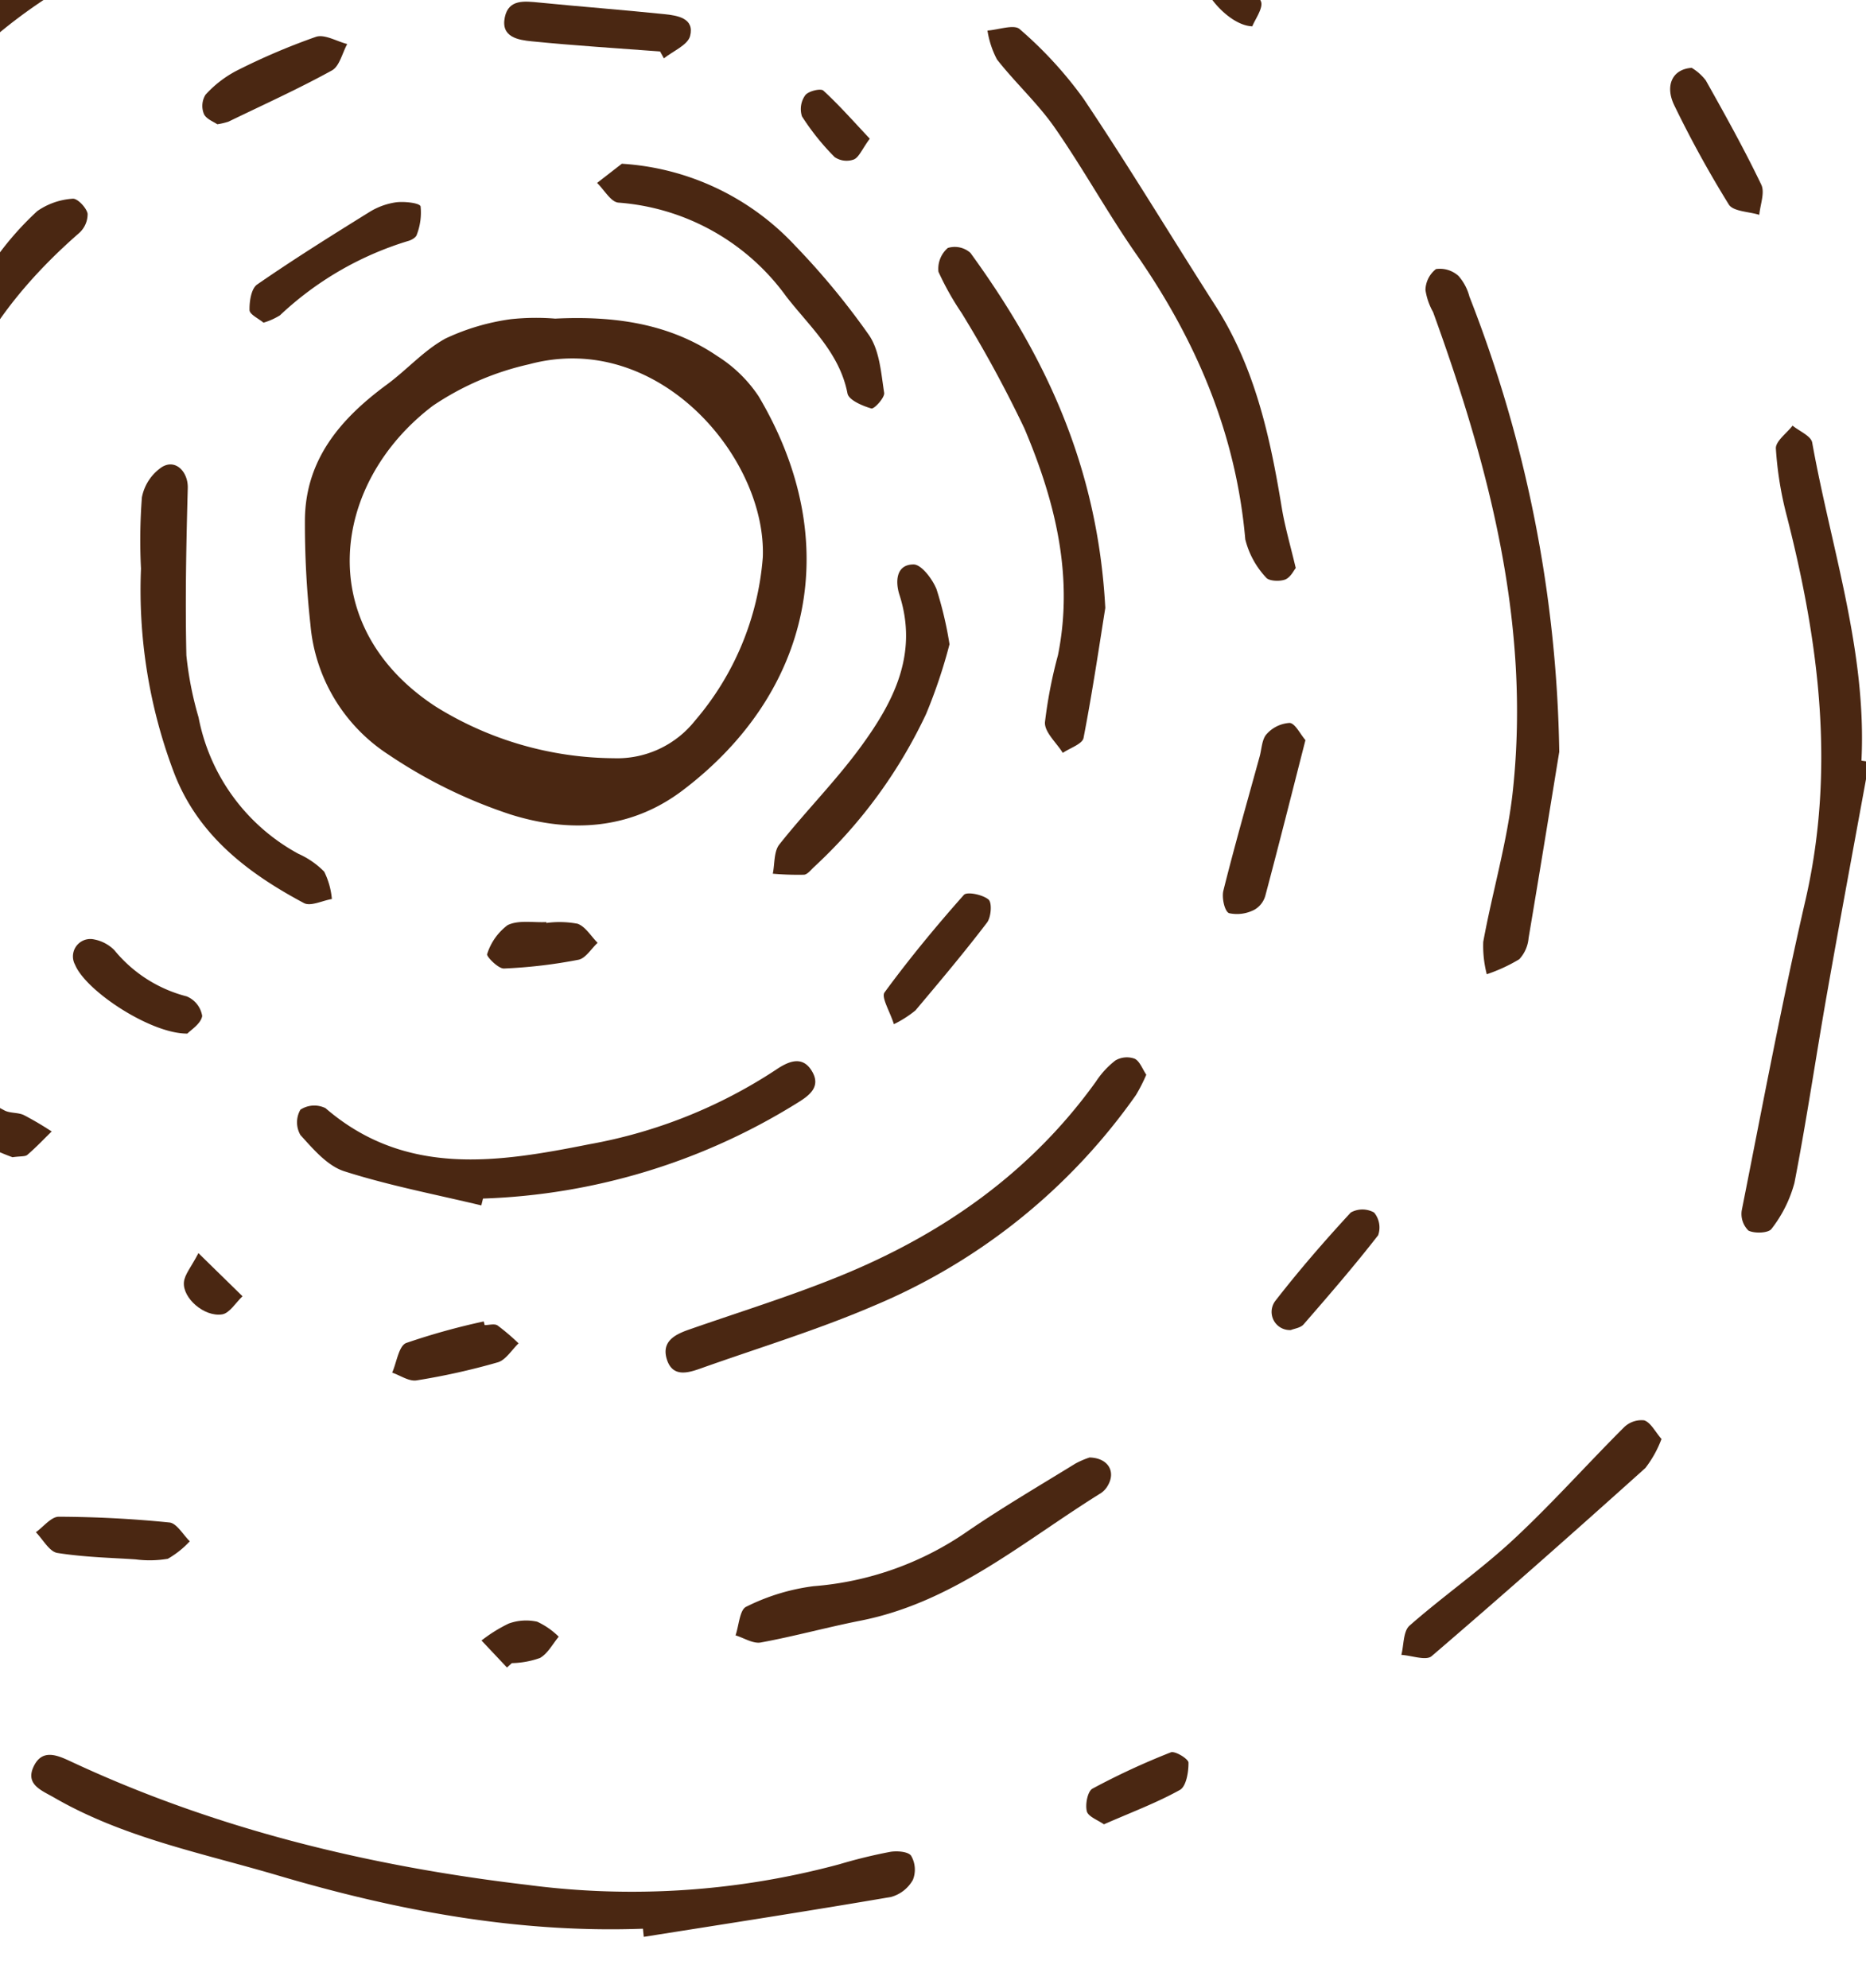 <svg xmlns="http://www.w3.org/2000/svg" xmlns:xlink="http://www.w3.org/1999/xlink" width="153" height="163" viewBox="0 0 153 163"><defs><clipPath id="clip-path"><rect id="Rectangle_32" data-name="Rectangle 32" width="153" height="163" transform="translate(0 100)" fill="#fff" stroke="#707070" stroke-width="1"></rect></clipPath><clipPath id="clip-path-2"><rect id="Rectangle_31" data-name="Rectangle 31" width="222.41" height="216.223" fill="#4a2712"></rect></clipPath></defs><g id="Moji-line-dark-l-top" transform="translate(0 -100)" clip-path="url(#clip-path)"><g id="Group_148" data-name="Group 148" transform="translate(-69.147 42.56)"><g id="Group_147" data-name="Group 147"><g id="Group_146" data-name="Group 146" clip-path="url(#clip-path-2)"><path id="Path_175" data-name="Path 175" d="M80.982,53.651c4.71-.223,9.279.358,13.271,3.084a11.253,11.253,0,0,1,3.372,3.285c7.069,11.911,4.385,24.276-6.242,32.318-4.279,3.236-9.245,3.486-14.08,1.971a40.478,40.478,0,0,1-10.039-4.921,14.143,14.143,0,0,1-6.387-10.644,75.658,75.658,0,0,1-.453-8.646c.065-4.946,2.961-8.272,6.727-11.044,1.644-1.209,3.046-2.816,4.81-3.774A18.443,18.443,0,0,1,77.3,53.7a19.713,19.713,0,0,1,3.68-.044m16.987,19.58c.337-8.134-8.562-18.7-19.166-15.839a23.11,23.11,0,0,0-7.886,3.4c-8.358,6.337-9.879,18.065.24,24.666a27.96,27.96,0,0,0,14.588,4.229,8.141,8.141,0,0,0,6.658-3.07,23.322,23.322,0,0,0,5.566-13.391" transform="translate(33.724 29.907)" fill="#4a2712" fill-rule="evenodd"></path><path id="Path_176" data-name="Path 176" d="M0,71.27c.514-4.248.893-7.677,1.368-11.094a4.128,4.128,0,0,1,.874-2.183,7.972,7.972,0,0,1,2.224-1.2c.238.76.76,1.56.656,2.269-.27,1.845-1.116,3.634-1.2,5.466a96.7,96.7,0,0,0,1.7,24.357C7.9,99.639,9.859,110.513,15.11,120.309c2.717,5.069,6.2,9.729,9.337,14.57.315.485.893.9.971,1.407.112.7.114,1.75-.3,2.1a2.213,2.213,0,0,1-2.074-.164,13.14,13.14,0,0,1-2.132-2.429C10.742,123.309,5.915,108.562,3.09,93.049,1.736,85.612.947,78.073,0,71.27" transform="translate(0 31.701)" fill="#4a2712" fill-rule="evenodd"></path><path id="Path_177" data-name="Path 177" d="M96.176,143.444c-10.247.376-20.142-1.476-29.912-4.361-6.23-1.842-12.651-3.085-18.371-6.39-1.005-.58-2.367-1.06-1.686-2.524.725-1.569,2.057-.9,3.183-.377,11.847,5.517,24.437,8.543,37.29,10.056a65.4,65.4,0,0,0,25.613-1.691,42.041,42.041,0,0,1,4.145-1.011c.567-.1,1.5-.026,1.728.321a2.268,2.268,0,0,1,.143,1.973,2.946,2.946,0,0,1-1.786,1.4c-6.75,1.155-13.516,2.2-20.28,3.272-.023-.223-.045-.446-.069-.668" transform="translate(25.689 72.111)" fill="#4a2712" fill-rule="evenodd"></path><path id="Path_178" data-name="Path 178" d="M146.489,86.812c-1.152,6.311-2.333,12.617-3.447,18.935-.918,5.192-1.677,10.415-2.683,15.588a10.568,10.568,0,0,1-1.878,3.768c-.245.352-1.384.4-1.893.145a1.91,1.91,0,0,1-.548-1.666c1.684-8.475,3.275-16.978,5.217-25.4,2.463-10.684,1.137-21.1-1.521-31.5a28.828,28.828,0,0,1-.9-5.547c-.031-.6.887-1.25,1.37-1.878.556.458,1.511.845,1.608,1.385,1.553,8.659,4.484,17.107,4.039,26.081.213.03.427.058.64.089" transform="translate(75.921 33.076)" fill="#4a2712" fill-rule="evenodd"></path><path id="Path_179" data-name="Path 179" d="M16.383,72.492c.324-2.365.7-5.228,1.113-8.082.492-3.426.955-6.861,1.574-10.267.122-.672.885-1.226,1.354-1.837.578.617,1.647,1.236,1.645,1.854,0,2.222-.369,4.445-.591,6.669-.5,5.019-1.324,10.035-1.374,15.057-.044,4.082,1.109,8.162,1.276,12.261.361,8.869,3.445,16.9,6.943,24.862.263.6-.2,1.519-.332,2.291a8.2,8.2,0,0,1-2.261-.633,3.113,3.113,0,0,1-1.042-1.608c-2-5.868-4.589-11.629-5.778-17.662-1.444-7.339-1.7-14.91-2.527-22.905" transform="translate(9.145 29.196)" fill="#4a2712" fill-rule="evenodd"></path><path id="Path_180" data-name="Path 180" d="M88.752,27.8c1.535.464,3.76,1,5.87,1.828,1.2.466,2.114,1.608,1.317,2.965-.845,1.438-1.9.432-2.975-.011-1.443-.591-3.071-1.371-4.519-1.2-7.026.806-14.173,1.293-20.982,3.042C58.693,36.671,50.38,40.33,43.679,46.849c-.528.514-1.726.34-2.615.486.118-.893-.086-2.065.405-2.633C45.4,40.16,50.658,37.5,55.974,35.016a64.028,64.028,0,0,1,23.8-6.1c2.733-.145,5.446-.665,8.977-1.117" transform="translate(22.921 15.517)" fill="#4a2712" fill-rule="evenodd"></path><path id="Path_181" data-name="Path 181" d="M130.361,90.605c-.547,3.339-1.508,9.31-2.516,15.273a2.9,2.9,0,0,1-.768,1.745,13.545,13.545,0,0,1-2.661,1.228,9.3,9.3,0,0,1-.29-2.654c.763-4.173,2-8.288,2.439-12.489,1.434-13.618-1.965-26.5-6.552-39.143a5.252,5.252,0,0,1-.625-1.815,2.245,2.245,0,0,1,.865-1.711,2.271,2.271,0,0,1,1.842.562,4.145,4.145,0,0,1,.9,1.7,106.668,106.668,0,0,1,7.364,37.3" transform="translate(66.637 28.458)" fill="#4a2712" fill-rule="evenodd"></path><path id="Path_182" data-name="Path 182" d="M39.065,73.742c-.514-8.924,3.149-15.667,8.2-21.866a24.964,24.964,0,0,1,3.176-3.542,5.718,5.718,0,0,1,2.9-1.014c.382-.047,1.13.731,1.226,1.228a2.081,2.081,0,0,1-.712,1.6C46.517,56.561,41.929,64.2,42.268,74.365A51.424,51.424,0,0,0,46.43,92.62a10.211,10.211,0,0,1,.887,3.306A2.132,2.132,0,0,1,46.2,97.66,2.134,2.134,0,0,1,44.422,96.6c-2.872-7.559-5.952-15.089-5.357-22.857" transform="translate(21.763 26.411)" fill="#4a2712" fill-rule="evenodd"></path><path id="Path_183" data-name="Path 183" d="M62.465,5a11.021,11.021,0,0,0-2.848.829C47.937,13.069,36.1,20.106,26.27,29.9c-1.016,1.01-1.762,2.292-2.788,3.289a7.511,7.511,0,0,1-2.124,1.039c-.256-.81-.9-1.751-.681-2.4a8.573,8.573,0,0,1,2-3.028A113.456,113.456,0,0,1,44.166,11.658c3.911-2.471,7.771-5.027,11.686-7.5C57.942,2.84,60.1,1.623,62.735,2c1.1.156,2.725.008,2.482,1.63C65.1,4.409,63.73,5,62.931,5.684c-.156-.226-.31-.452-.466-.681" transform="translate(11.517 1.076)" fill="#4a2712" fill-rule="evenodd"></path><path id="Path_184" data-name="Path 184" d="M121.616,82.64c-.148.173-.427.771-.871.94s-1.343.131-1.566-.17a7.036,7.036,0,0,1-1.7-3.124c-.76-8.668-4.025-16.314-8.947-23.385-2.35-3.375-4.336-7-6.685-10.377-1.387-1.99-3.225-3.662-4.728-5.583a7.516,7.516,0,0,1-.779-2.367c.9-.061,2.185-.534,2.644-.114a32.922,32.922,0,0,1,5.232,5.7c3.74,5.575,7.2,11.334,10.825,16.989,3.238,5.056,4.477,10.742,5.429,16.542.254,1.546.7,3.062,1.148,4.952" transform="translate(53.773 21.371)" fill="#4a2712" fill-rule="evenodd"></path><path id="Path_185" data-name="Path 185" d="M73.81,0c9.506.834,19.108.622,28.147,4.436,2.023.852,4.421.767,6.537,1.457a21.17,21.17,0,0,1,5.312,2.657c.5.344.309,1.716.432,2.618a11.168,11.168,0,0,1-2.53-.24c-1.745-.583-3.394-1.465-5.153-1.99-2.206-.661-4.593-.815-6.709-1.666-6.5-2.613-13.305-3.243-20.172-3.525C76,3.6,72.322,3.808,68.651,3.694c-.732-.022-1.443-.784-2.163-1.2.58-.625,1.069-1.638,1.759-1.8A45.738,45.738,0,0,1,73.81,0" transform="translate(37.112)" fill="#4a2712" fill-rule="evenodd"></path><path id="Path_186" data-name="Path 186" d="M118.818,93.915a14.02,14.02,0,0,1-.848,1.667,49.7,49.7,0,0,1-21.515,17.286c-4.626,1.987-9.475,3.456-14.226,5.147-1.069.38-2.261.684-2.719-.748-.463-1.46.617-2.038,1.8-2.451,4.151-1.449,8.363-2.75,12.43-4.411,8.378-3.42,15.588-8.462,20.94-15.914a7.151,7.151,0,0,1,1.6-1.739,1.865,1.865,0,0,1,1.577-.148c.421.193.636.837.958,1.31" transform="translate(44.319 51.627)" fill="#4a2712" fill-rule="evenodd"></path><path id="Path_187" data-name="Path 187" d="M75.127,104.519c-3.758-.9-7.574-1.627-11.247-2.8-1.387-.443-2.554-1.822-3.6-2.976a2.092,2.092,0,0,1,0-2.072,2.083,2.083,0,0,1,2.058-.128c6.59,5.687,14.221,4.436,21.649,2.957a40.89,40.89,0,0,0,15.22-6.06c.982-.67,2.2-1.3,3.015.069.807,1.352-.313,2.069-1.348,2.7a52.024,52.024,0,0,1-25.621,7.747c-.045.184-.092.369-.136.555" transform="translate(33.497 51.742)" fill="#4a2712" fill-rule="evenodd"></path><path id="Path_188" data-name="Path 188" d="M107.456,79.446c-.458,2.855-1.033,6.78-1.786,10.67-.1.5-1.111.82-1.7,1.223-.519-.834-1.5-1.691-1.465-2.5a38.189,38.189,0,0,1,1.069-5.513c1.312-6.516-.246-12.663-2.746-18.57a100.462,100.462,0,0,0-5.154-9.477,23.058,23.058,0,0,1-1.9-3.383,2.252,2.252,0,0,1,.767-1.949,1.932,1.932,0,0,1,1.853.4c6.091,8.374,10.435,17.458,11.06,29.1" transform="translate(52.32 27.822)" fill="#4a2712" fill-rule="evenodd"></path><path id="Path_189" data-name="Path 189" d="M52.6,109.126a20.708,20.708,0,0,1-2.435-1.07A27.137,27.137,0,0,1,37.5,93.225C36,88.94,33.983,84.832,32.155,80.659c-.469-1.07-1.307-2.264.1-3.026,1.571-.846,2.442.466,2.97,1.669,1.974,4.5,4.012,8.984,5.726,13.586a23.442,23.442,0,0,0,10.959,12.384c.464.265,1.131.165,1.625.4a26.024,26.024,0,0,1,2.278,1.342c-.656.645-1.293,1.317-1.99,1.915-.184.16-.556.1-1.231.2" transform="translate(17.57 43.183)" fill="#4a2712" fill-rule="evenodd"></path><path id="Path_190" data-name="Path 190" d="M51.817,69.842A46.234,46.234,0,0,1,51.892,64a3.883,3.883,0,0,1,1.636-2.482c1.134-.7,2.161.4,2.125,1.717-.126,4.573-.218,9.153-.114,13.723a28.35,28.35,0,0,0,1,5.084,16.194,16.194,0,0,0,8.18,11.175,6.9,6.9,0,0,1,2.122,1.469,6.3,6.3,0,0,1,.628,2.241c-.773.129-1.74.625-2.291.333C60.505,94.77,56.4,91.624,54.467,86.421a42.275,42.275,0,0,1-2.65-16.579" transform="translate(28.89 34.214)" fill="#4a2712" fill-rule="evenodd"></path><path id="Path_191" data-name="Path 191" d="M80.062,18.866c-.217,2.2-1.435,2.047-2.605,2.211-5.773.8-11.641,1.264-17.266,2.674-4.262,1.067-8.23,3.341-12.289,5.165-1.053.474-2.209,1.127-2.749-.181a3,3,0,0,1,1.08-2.579C51.566,22.318,57.751,20.5,64.1,19.391c4.523-.795,9.145-1.06,13.734-1.416.762-.059,1.583.615,2.228.891" transform="translate(25.171 10.031)" fill="#4a2712" fill-rule="evenodd"></path><path id="Path_192" data-name="Path 192" d="M112.1,113.546c1.527.036,2.163,1.141,1.524,2.267a1.816,1.816,0,0,1-.569.644c-6.337,3.931-12.088,8.96-19.725,10.466-2.738.539-5.436,1.287-8.179,1.79-.633.117-1.377-.374-2.069-.584.277-.81.337-2.1.871-2.345a17.169,17.169,0,0,1,5.527-1.687,25.593,25.593,0,0,0,12.671-4.534c2.853-1.949,5.846-3.7,8.791-5.514a7.028,7.028,0,0,1,1.158-.5" transform="translate(46.376 63.378)" fill="#4a2712" fill-rule="evenodd"></path><path id="Path_193" data-name="Path 193" d="M77.822,45.478a21.181,21.181,0,0,1,14.211,6.714A61.15,61.15,0,0,1,98.1,59.539c.865,1.276.985,3.107,1.236,4.72.061.39-.824,1.348-1.05,1.282-.735-.213-1.853-.687-1.957-1.229-.65-3.344-3.105-5.479-5.025-7.956a18.685,18.685,0,0,0-13.759-7.69c-.62-.05-1.166-1.052-1.747-1.614.806-.626,1.611-1.25,2.027-1.574" transform="translate(42.307 25.385)" fill="#4a2712" fill-rule="evenodd"></path><path id="Path_194" data-name="Path 194" d="M99.529,73.115a43.037,43.037,0,0,1-1.917,5.708,40.592,40.592,0,0,1-9.171,12.526c-.266.242-.55.631-.843.65a23.789,23.789,0,0,1-2.555-.084c.165-.813.079-1.825.539-2.4,2.146-2.711,4.606-5.182,6.644-7.965,2.7-3.68,4.771-7.629,3.2-12.5-.326-1.007-.326-2.485,1.158-2.488.645,0,1.549,1.2,1.884,2.032a30.5,30.5,0,0,1,1.066,4.525" transform="translate(47.469 37.151)" fill="#4a2712" fill-rule="evenodd"></path><path id="Path_195" data-name="Path 195" d="M139.449,113.133a9.1,9.1,0,0,1-1.32,2.378c-5.789,5.2-11.615,10.36-17.523,15.423-.461.4-1.641-.05-2.487-.1.207-.816.148-1.94.672-2.4,2.763-2.426,5.8-4.539,8.492-7.035,3.157-2.932,6.03-6.166,9.083-9.212a2.045,2.045,0,0,1,1.667-.58c.538.184.887.918,1.416,1.53" transform="translate(65.931 62.273)" fill="#4a2712" fill-rule="evenodd"></path><path id="Path_196" data-name="Path 196" d="M86.876,20.509c4.924,1.909,9.843,3.581,14.542,5.731a38.8,38.8,0,0,1,7.344,4.927c.541.418.405,1.708.578,2.594-.841-.017-1.963.309-2.485-.109-5.75-4.609-12.4-7.278-19.385-9.271a3.379,3.379,0,0,1-1.572-.653,2.464,2.464,0,0,1-.7-1.809c.126-.5.95-.837,1.677-1.41" transform="translate(47.542 11.448)" fill="#4a2712" fill-rule="evenodd"></path><path id="Path_197" data-name="Path 197" d="M17.5,32.466c-.709,1.1-1.064,1.608-1.377,2.142q-2.386,4.05-4.754,8.113a16.829,16.829,0,0,1-1.736,2.9,2.075,2.075,0,0,1-1.915.17,1.712,1.712,0,0,1-.558-1.6c1.758-3.6,3.584-7.166,5.522-10.673a3.977,3.977,0,0,1,2.091-1.767c.664-.2,1.558.372,2.727.714" transform="translate(3.97 17.7)" fill="#4a2712" fill-rule="evenodd"></path><path id="Path_198" data-name="Path 198" d="M58.649,57.381c-.388-.329-1.133-.668-1.141-1.025-.019-.711.139-1.764.622-2.1,3-2.074,6.094-4.009,9.193-5.934a5.667,5.667,0,0,1,2.211-.807c.679-.084,1.926.053,2,.337a5.009,5.009,0,0,1-.315,2.325c-.055.213-.411.427-.672.5A26.558,26.558,0,0,0,60,56.784a5.529,5.529,0,0,1-1.346.6" transform="translate(32.099 26.509)" fill="#4a2712" fill-rule="evenodd"></path><path id="Path_199" data-name="Path 199" d="M115.5,76.3c-1.125,4.4-2.175,8.573-3.283,12.736a1.92,1.92,0,0,1-.893,1.172,3.08,3.08,0,0,1-2.093.287c-.368-.156-.606-1.278-.46-1.854.921-3.684,1.966-7.337,2.975-11,.17-.625.179-1.4.57-1.826A2.746,2.746,0,0,1,114.2,74.9c.455.031.857.9,1.292,1.4" transform="translate(60.687 41.806)" fill="#4a2712" fill-rule="evenodd"></path><path id="Path_200" data-name="Path 200" d="M43.442,30.516a7.542,7.542,0,0,1-.922,1.046c-3.01,2.516-6.015,5.039-9.1,7.467a2.267,2.267,0,0,1-2.01.385c-.452-.309-.474-1.307-.589-2.021a1.023,1.023,0,0,1,.377-.754c3.07-2.562,6.057-5.242,9.29-7.585a1.777,1.777,0,0,1,2.95,1.463" transform="translate(17.204 15.977)" fill="#4a2712" fill-rule="evenodd"></path><path id="Path_201" data-name="Path 201" d="M31.046,103.234a16.663,16.663,0,0,1,3.155,2.219c2.181,2.474,4.218,5.08,6.226,7.7a1.875,1.875,0,0,1,.22,1.722,2.034,2.034,0,0,1-1.793.637,8.776,8.776,0,0,1-2.731-2.015c-2.214-2.418-4.344-4.918-6.44-7.44a1.788,1.788,0,0,1-.305-1.553c.232-.477.919-.731,1.669-1.268" transform="translate(16.355 57.622)" fill="#4a2712" fill-rule="evenodd"></path><path id="Path_202" data-name="Path 202" d="M130.084,34.281c-.82.341-1.583.94-2.259.852a3.463,3.463,0,0,1-1.84-1.351c-1.755-2.1-3.445-4.26-5.117-6.431a8.242,8.242,0,0,1-1.575-2.532,2.3,2.3,0,0,1,.745-1.952c.309-.245,1.477.069,1.831.489,2.541,3.043,4.981,6.173,7.431,9.293a11.1,11.1,0,0,1,.785,1.631" transform="translate(66.566 12.716)" fill="#4a2712" fill-rule="evenodd"></path><path id="Path_203" data-name="Path 203" d="M20.1,49.517c.681-1.494,1-2.926,1.845-3.909a75.007,75.007,0,0,1,6.336-6.451c.428-.393,1.519-.064,2.3-.069-.065.785.137,1.761-.254,2.312-.737,1.036-1.943,1.733-2.733,2.741-1.435,1.84-2.657,3.849-4.081,5.7a3.1,3.1,0,0,1-1.9,1.25c-.447.023-.952-.952-1.515-1.574" transform="translate(11.218 21.749)" fill="#4a2712" fill-rule="evenodd"></path><path id="Path_204" data-name="Path 204" d="M83.688,41.034c-3.507-.265-7.018-.481-10.518-.831-1.1-.111-2.557-.33-2.209-1.979.313-1.491,1.613-1.315,2.812-1.2,3.425.34,6.858.6,10.281.952,1.067.109,2.474.335,2.1,1.789-.195.746-1.4,1.233-2.15,1.834-.1-.187-.21-.376-.315-.566" transform="translate(39.579 20.625)" fill="#4a2712" fill-rule="evenodd"></path><path id="Path_205" data-name="Path 205" d="M134.037,40.436a4.12,4.12,0,0,1,1.151,1.028c1.58,2.814,3.152,5.637,4.548,8.545.31.648-.09,1.639-.165,2.474-.859-.27-2.139-.271-2.5-.851a89.786,89.786,0,0,1-4.456-8.1c-.8-1.617-.193-3,1.426-3.1" transform="translate(73.825 22.57)" fill="#4a2712" fill-rule="evenodd"></path><path id="Path_206" data-name="Path 206" d="M56.25,45.99c-.288-.207-.918-.432-1.1-.854a1.747,1.747,0,0,1,.134-1.568,9.156,9.156,0,0,1,2.515-1.952,53.584,53.584,0,0,1,6.537-2.794c.711-.238,1.7.368,2.569.589-.41.742-.631,1.825-1.259,2.166C62.88,43.1,60,44.4,57.16,45.778a5.848,5.848,0,0,1-.91.212" transform="translate(30.713 21.639)" fill="#4a2712" fill-rule="evenodd"></path><path id="Path_207" data-name="Path 207" d="M91.715,94.592c-.338-1.074-1.058-2.213-.765-2.612,2.029-2.767,4.221-5.422,6.5-7.989.256-.29,1.555-.023,2.024.382.3.259.213,1.444-.126,1.888-1.878,2.462-3.874,4.833-5.868,7.2a9.182,9.182,0,0,1-1.764,1.127" transform="translate(50.727 46.814)" fill="#4a2712" fill-rule="evenodd"></path><path id="Path_208" data-name="Path 208" d="M112.892,110.378a1.489,1.489,0,0,1-1.29-2.386c1.946-2.507,4.034-4.913,6.186-7.245a1.957,1.957,0,0,1,1.913,0,1.916,1.916,0,0,1,.333,1.862c-1.948,2.506-4.028,4.91-6.111,7.306-.252.29-.77.349-1.031.46" transform="translate(62.112 56.096)" fill="#4a2712" fill-rule="evenodd"></path><path id="Path_209" data-name="Path 209" d="M54.446,120.161c-1.815-.126-4.135-.17-6.409-.527-.664-.1-1.186-1.108-1.773-1.7.626-.446,1.256-1.273,1.881-1.271,3.026.012,6.061.167,9.07.472.6.061,1.116,1,1.67,1.541a7.547,7.547,0,0,1-1.8,1.434,8.854,8.854,0,0,1-2.636.051" transform="translate(25.823 65.118)" fill="#4a2712" fill-rule="evenodd"></path><path id="Path_210" data-name="Path 210" d="M32.806,126.56c-.352.453-.587,1.067-.946,1.153a2.3,2.3,0,0,1-1.769-.224c-1.033-.89-1.867-2.005-2.831-2.981-1.01-1.022-2.158-1.915-3.087-3a7.743,7.743,0,0,1-.918-2.142,10.458,10.458,0,0,1,2.479-.6c.475,0,1.033.51,1.418.915q2.456,2.6,4.813,5.293a8.235,8.235,0,0,1,.84,1.582" transform="translate(12.981 66.295)" fill="#4a2712" fill-rule="evenodd"></path><path id="Path_211" data-name="Path 211" d="M57.586,94.018c-2.964.031-8.308-3.468-9.207-5.645A1.426,1.426,0,0,1,49.945,86.3a3.148,3.148,0,0,1,1.663.887,11.283,11.283,0,0,0,5.921,3.78,2.093,2.093,0,0,1,1.275,1.61c-.108.644-.955,1.161-1.217,1.444" transform="translate(26.922 48.155)" fill="#4a2712" fill-rule="evenodd"></path><path id="Path_212" data-name="Path 212" d="M39.555,50.361a21.083,21.083,0,0,1-1.176,2.524,42.337,42.337,0,0,1-3.342,4.76c-.463.538-1.535.556-2.329.81-.139-.762-.647-1.728-.355-2.255,1.314-2.382,2.806-4.676,4.354-6.918a1.779,1.779,0,0,1,1.655-.477c.52.237.8,1,1.2,1.555" transform="translate(18.008 27.208)" fill="#4a2712" fill-rule="evenodd"></path><path id="Path_213" data-name="Path 213" d="M72.595,106.689c.358,0,.81-.139,1.06.028a17.853,17.853,0,0,1,1.725,1.468c-.564.539-1.046,1.363-1.709,1.557a55.813,55.813,0,0,1-6.655,1.479c-.619.1-1.334-.407-2-.636.369-.84.539-2.188,1.145-2.428a55.727,55.727,0,0,1,6.364-1.769c.025.1.05.2.075.3" transform="translate(36.287 59.383)" fill="#4a2712" fill-rule="evenodd"></path><path id="Path_214" data-name="Path 214" d="M107.187,11.231c2.259,1.519,4.391,2.827,6.337,4.368.391.309.067,1.518.072,2.312a6.321,6.321,0,0,1-2.312-.184,39.555,39.555,0,0,1-4.975-2.99,2.318,2.318,0,0,1-.963-1.812c.109-.558.994-.961,1.842-1.694" transform="translate(58.793 6.269)" fill="#4a2712" fill-rule="evenodd"></path><path id="Path_215" data-name="Path 215" d="M30.385,67.048a15.641,15.641,0,0,1,.061-3.235c.129-.6.882-1.485,1.349-1.482a2.068,2.068,0,0,1,1.571,1.3,49.974,49.974,0,0,1-.017,7.132c-.037.506-1.035.941-1.588,1.41-.46-.552-1.2-1.05-1.317-1.669a18.352,18.352,0,0,1-.059-3.454" transform="translate(16.929 34.791)" fill="#4a2712" fill-rule="evenodd"></path><path id="Path_216" data-name="Path 216" d="M102.984,134.967c-.5-.354-1.287-.628-1.4-1.07-.143-.569.064-1.639.463-1.856a59.221,59.221,0,0,1,6.423-2.975c.344-.137,1.446.536,1.449.843.011.768-.185,1.946-.7,2.236-1.929,1.072-4.022,1.851-6.233,2.822" transform="translate(56.676 72.031)" fill="#4a2712" fill-rule="evenodd"></path><path id="Path_217" data-name="Path 217" d="M74.865,85.455a8.014,8.014,0,0,1,2.563.064c.651.234,1.1,1.022,1.644,1.564-.522.483-.985,1.276-1.578,1.39a41.18,41.18,0,0,1-6.1.717c-.469.022-1.46-1-1.381-1.181a4.749,4.749,0,0,1,1.675-2.373c.883-.439,2.105-.2,3.177-.252l0,.072" transform="translate(39.076 47.649)" fill="#4a2712" fill-rule="evenodd"></path><path id="Path_218" data-name="Path 218" d="M92.178,45.6c-.654.894-.887,1.53-1.31,1.706a1.75,1.75,0,0,1-1.566-.193,19.955,19.955,0,0,1-2.683-3.341,1.942,1.942,0,0,1,.268-1.733c.246-.335,1.262-.586,1.486-.38,1.317,1.209,2.5,2.559,3.805,3.941" transform="translate(48.285 23.209)" fill="#4a2712" fill-rule="evenodd"></path><path id="Path_219" data-name="Path 219" d="M111.77,40.289c-2.015-.065-4.5-3.172-4.142-4.48a1.381,1.381,0,0,1,2.364-.8,9.388,9.388,0,0,1,2.479,3.213c.246.531-.491,1.515-.7,2.071" transform="translate(60.056 19.309)" fill="#4a2712" fill-rule="evenodd"></path><path id="Path_220" data-name="Path 220" d="M82.656,30.263a15.672,15.672,0,0,1,3.49,1.583,2.588,2.588,0,0,1,.38,2.245c-.079.3-1.321.483-1.99.39a5.049,5.049,0,0,1-2.361-.927,2.906,2.906,0,0,1-1.141-1.941c0-.441,1.014-.876,1.62-1.349" transform="translate(45.232 16.892)" fill="#4a2712" fill-rule="evenodd"></path><path id="Path_221" data-name="Path 221" d="M71.8,125.978q-1.042-1.108-2.086-2.214a12.137,12.137,0,0,1,2.233-1.391,4.194,4.194,0,0,1,2.331-.15,6.194,6.194,0,0,1,1.767,1.229c-.5.6-.9,1.385-1.536,1.744a7.221,7.221,0,0,1-2.308.422l-.4.36" transform="translate(38.914 68.164)" fill="#4a2712" fill-rule="evenodd"></path><path id="Path_222" data-name="Path 222" d="M55.247,102.794c1.486,1.455,2.552,2.5,3.615,3.537-.555.517-1.056,1.388-1.677,1.485-1.466.224-3.243-1.337-3.129-2.636.055-.633.587-1.223,1.19-2.386" transform="translate(30.17 57.377)" fill="#4a2712" fill-rule="evenodd"></path><path id="Path_223" data-name="Path 223" d="M81.282,20.882c-.98.594-1.583,1.243-2.152,1.215-.457-.02-.874-.865-1.309-1.346.519-.46.993-1.2,1.572-1.292.422-.07.983.7,1.889,1.423" transform="translate(43.437 10.859)" fill="#4a2712" fill-rule="evenodd"></path></g></g></g></g></svg>